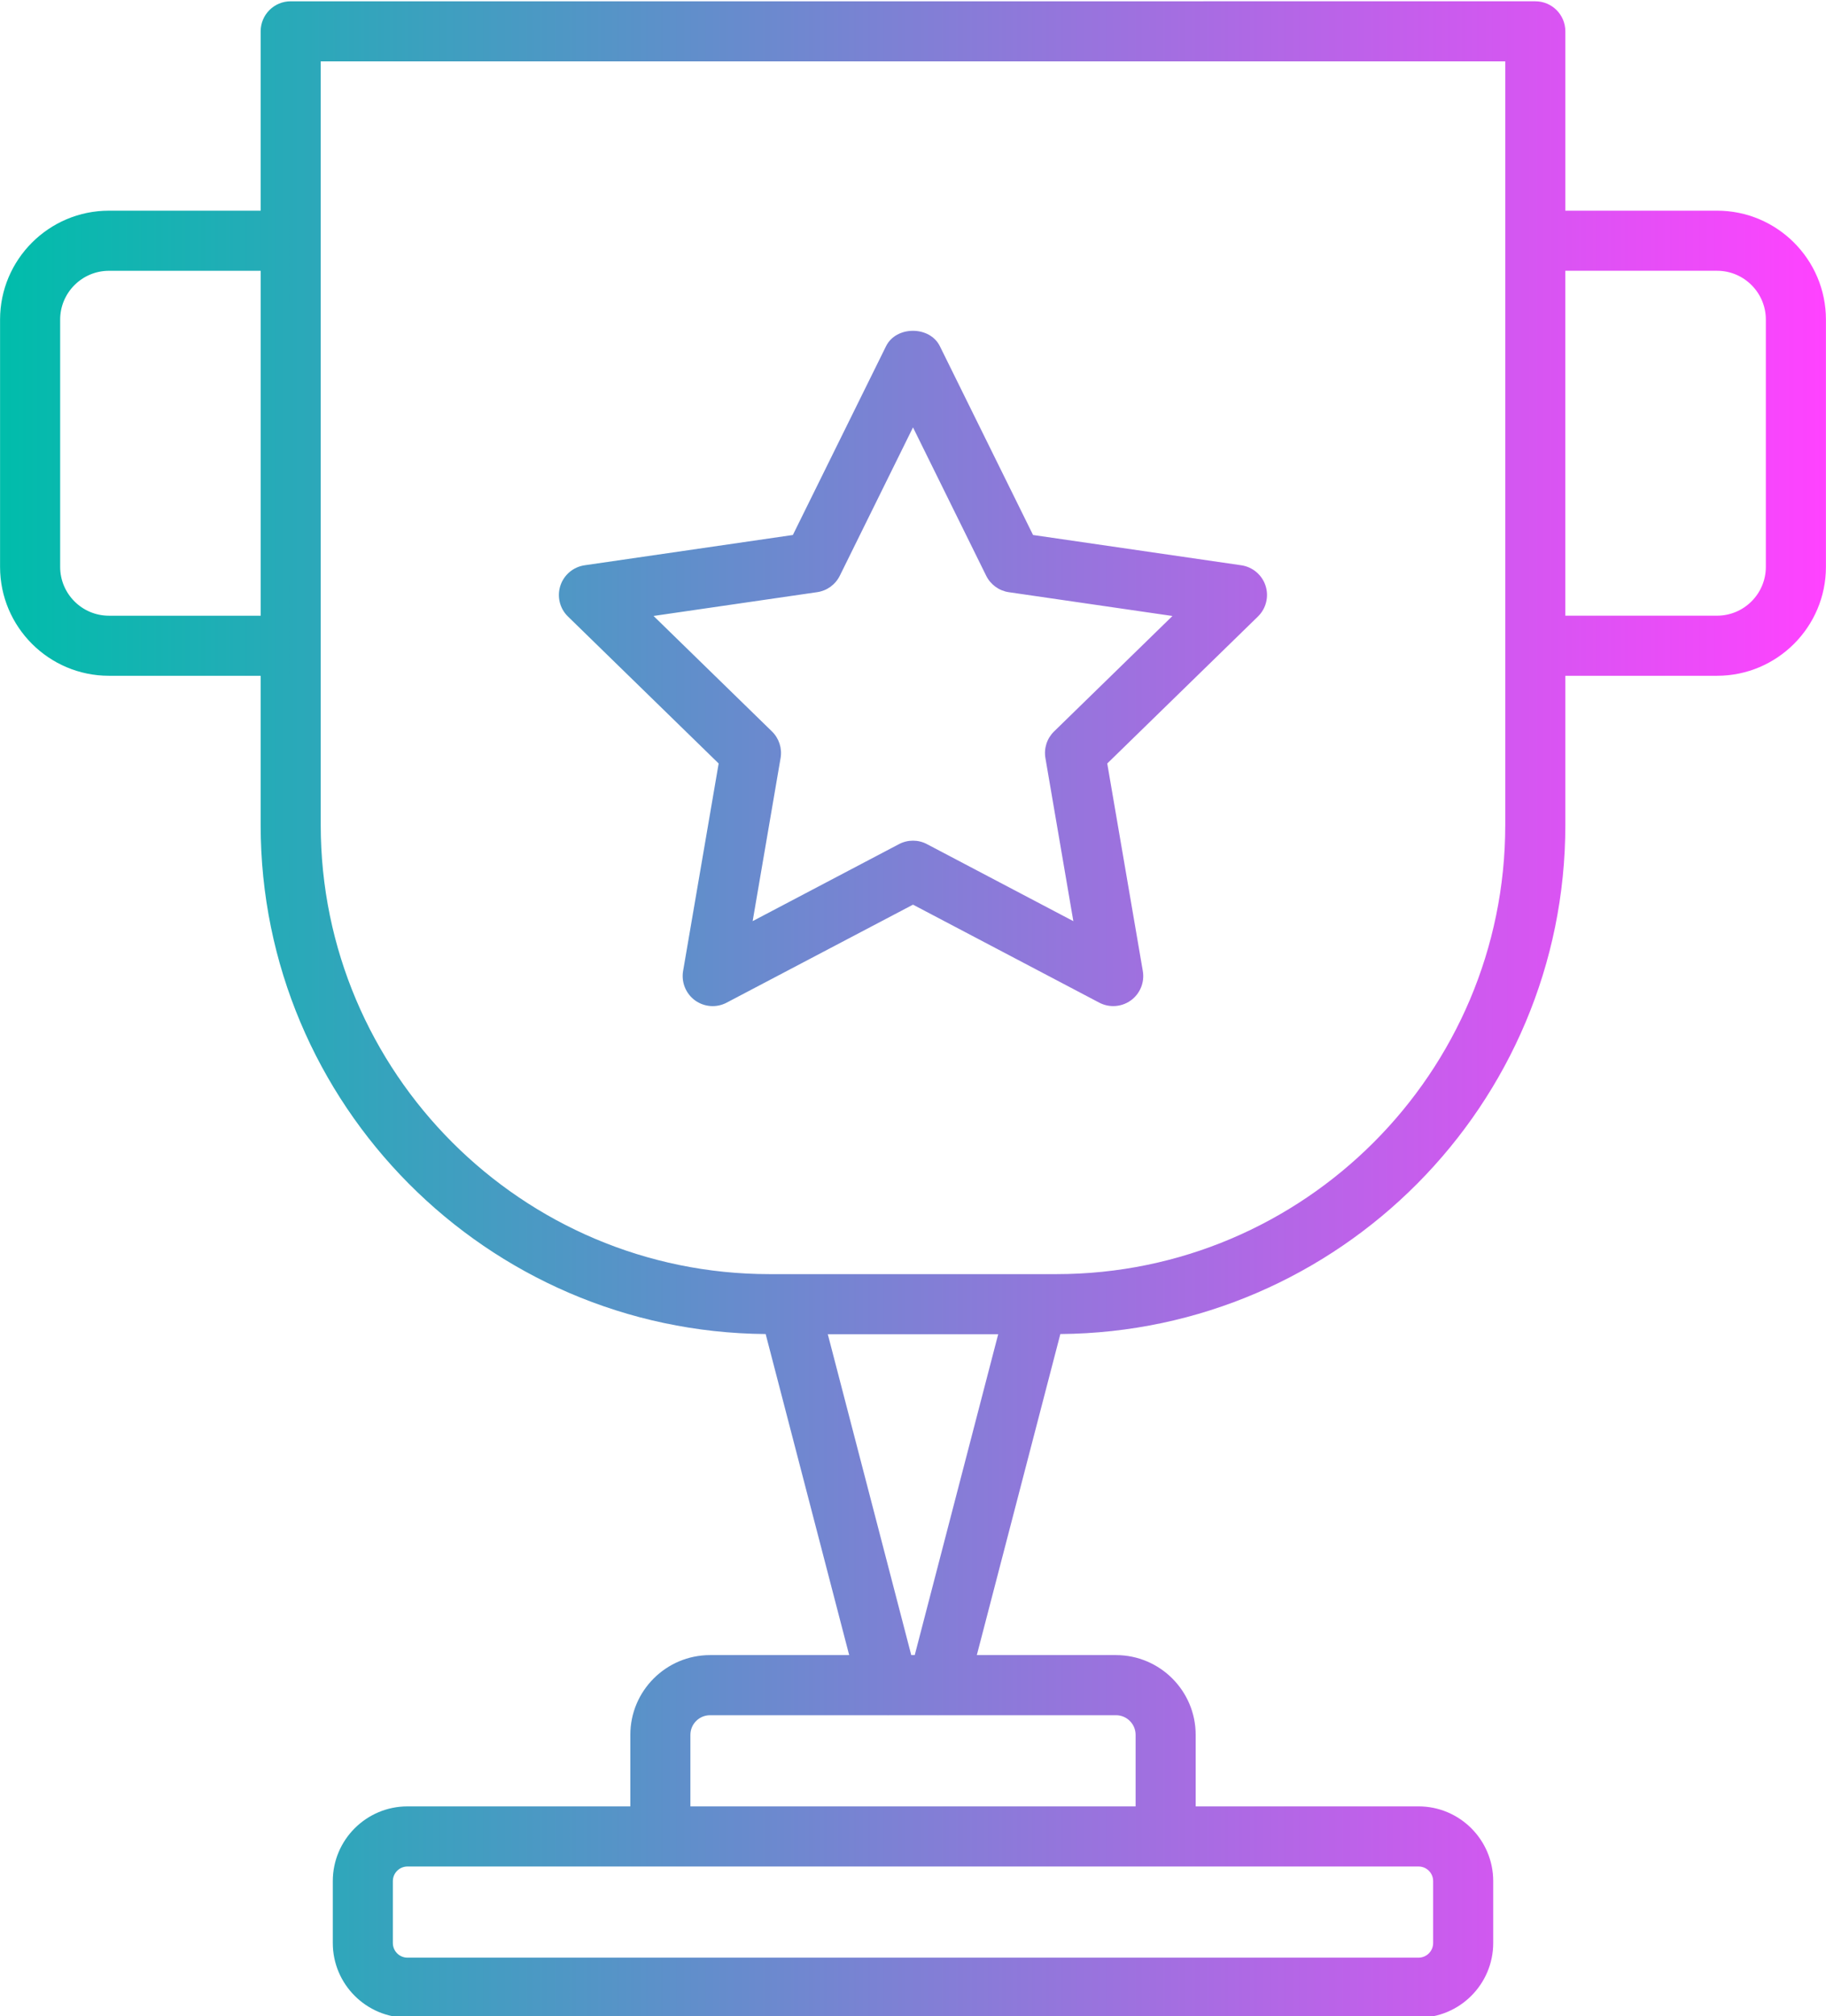 <?xml version="1.0" encoding="UTF-8"?><svg xmlns="http://www.w3.org/2000/svg" xmlns:xlink="http://www.w3.org/1999/xlink" height="67.1" preserveAspectRatio="xMidYMid meet" version="1.0" viewBox="19.6 16.4 60.8 67.1" width="60.8" zoomAndPan="magnify"><g><linearGradient gradientUnits="userSpaceOnUse" id="a" x1="19.602" x2="80.397" xlink:actuate="onLoad" xlink:show="other" xlink:type="simple" xmlns:xlink="http://www.w3.org/1999/xlink" y1="50" y2="50"><stop offset="0" stop-color="#00bdab"/><stop offset="1" stop-color="#ff42ff"/></linearGradient><path d="M71.721,43.86v-4.968h5.052c1.999,0,3.625-1.626,3.625-3.625v-8.23c0-1.999-1.626-3.625-3.625-3.625 h-5.052v-5.969c0-0.553-0.447-1-1-1H29.279c-0.553,0-1,0.447-1,1v5.969h-5.052c-1.999,0-3.625,1.626-3.625,3.625v8.23 c0,1.999,1.626,3.625,3.625,3.625h5.052v4.968c0,9.3,7.532,16.869,16.815,16.941l2.781,10.686h-4.633 c-1.464,0-2.654,1.19-2.654,2.653v2.382h-7.42c-1.371,0-2.487,1.115-2.487,2.486v2.062c0,1.371,1.116,2.486,2.487,2.486h33.664 c1.371,0,2.487-1.115,2.487-2.486v-2.062c0-1.371-1.116-2.486-2.487-2.486h-7.42v-2.382c0-1.463-1.19-2.653-2.654-2.653h-4.633 l2.781-10.686C64.189,60.729,71.721,53.161,71.721,43.86z M76.772,25.412c0.896,0,1.625,0.729,1.625,1.625v8.23 c0,0.896-0.729,1.625-1.625,1.625h-5.052v-11.48H76.772z M23.228,36.893c-0.896,0-1.625-0.729-1.625-1.625v-8.23 c0-0.896,0.729-1.625,1.625-1.625h5.052v11.48H23.228z M30.279,43.86v-5.968v-13.48v-5.969h39.441v5.969v13.48v5.968 c0,8.242-6.705,14.947-14.947,14.947h-9.547C36.984,58.808,30.279,52.103,30.279,43.86z M67.319,79.009v2.062 c0,0.269-0.219,0.486-0.487,0.486H33.168c-0.269,0-0.487-0.218-0.487-0.486v-2.062c0-0.269,0.219-0.486,0.487-0.486h8.42h16.824 h8.42C67.101,78.522,67.319,78.74,67.319,79.009z M57.412,74.141v2.382H42.588v-2.382c0-0.36,0.294-0.653,0.654-0.653h5.909 c0.006,0,0.012,0.003,0.018,0.003c0.008,0,0.015-0.003,0.023-0.003h1.616c0.008,0,0.015,0.003,0.023,0.003 c0.006,0,0.012-0.003,0.018-0.003h5.909C57.118,73.487,57.412,73.78,57.412,74.141z M49.942,71.487l-2.779-10.68h5.674 l-2.779,10.68H49.942z M56.201,49.771c0.146,0.077,0.307,0.115,0.466,0.115c0.207,0,0.413-0.064,0.588-0.19 c0.308-0.225,0.462-0.604,0.397-0.979l-1.184-6.906l5.018-4.892c0.272-0.266,0.37-0.663,0.253-1.024 c-0.118-0.362-0.431-0.626-0.808-0.681l-6.934-1.008l-3.102-6.283c-0.336-0.684-1.457-0.684-1.793,0l-3.102,6.283l-6.934,1.008 c-0.377,0.055-0.689,0.318-0.808,0.681c-0.117,0.361-0.02,0.759,0.253,1.024l5.018,4.892l-1.184,6.906 c-0.064,0.375,0.09,0.754,0.397,0.979c0.31,0.224,0.718,0.253,1.054,0.075L50,46.51L56.201,49.771z M44.661,47.058l0.93-5.428 c0.056-0.324-0.052-0.655-0.287-0.885l-3.943-3.844l5.449-0.792c0.326-0.047,0.607-0.252,0.753-0.547L50,30.625l2.437,4.938 c0.146,0.295,0.427,0.5,0.753,0.547l5.449,0.792l-3.943,3.844c-0.235,0.229-0.343,0.561-0.287,0.885l0.93,5.428l-4.873-2.563 C50.319,44.418,50.16,44.38,50,44.38s-0.319,0.038-0.466,0.115L44.661,47.058z" fill="url(#a)"/></g></svg>